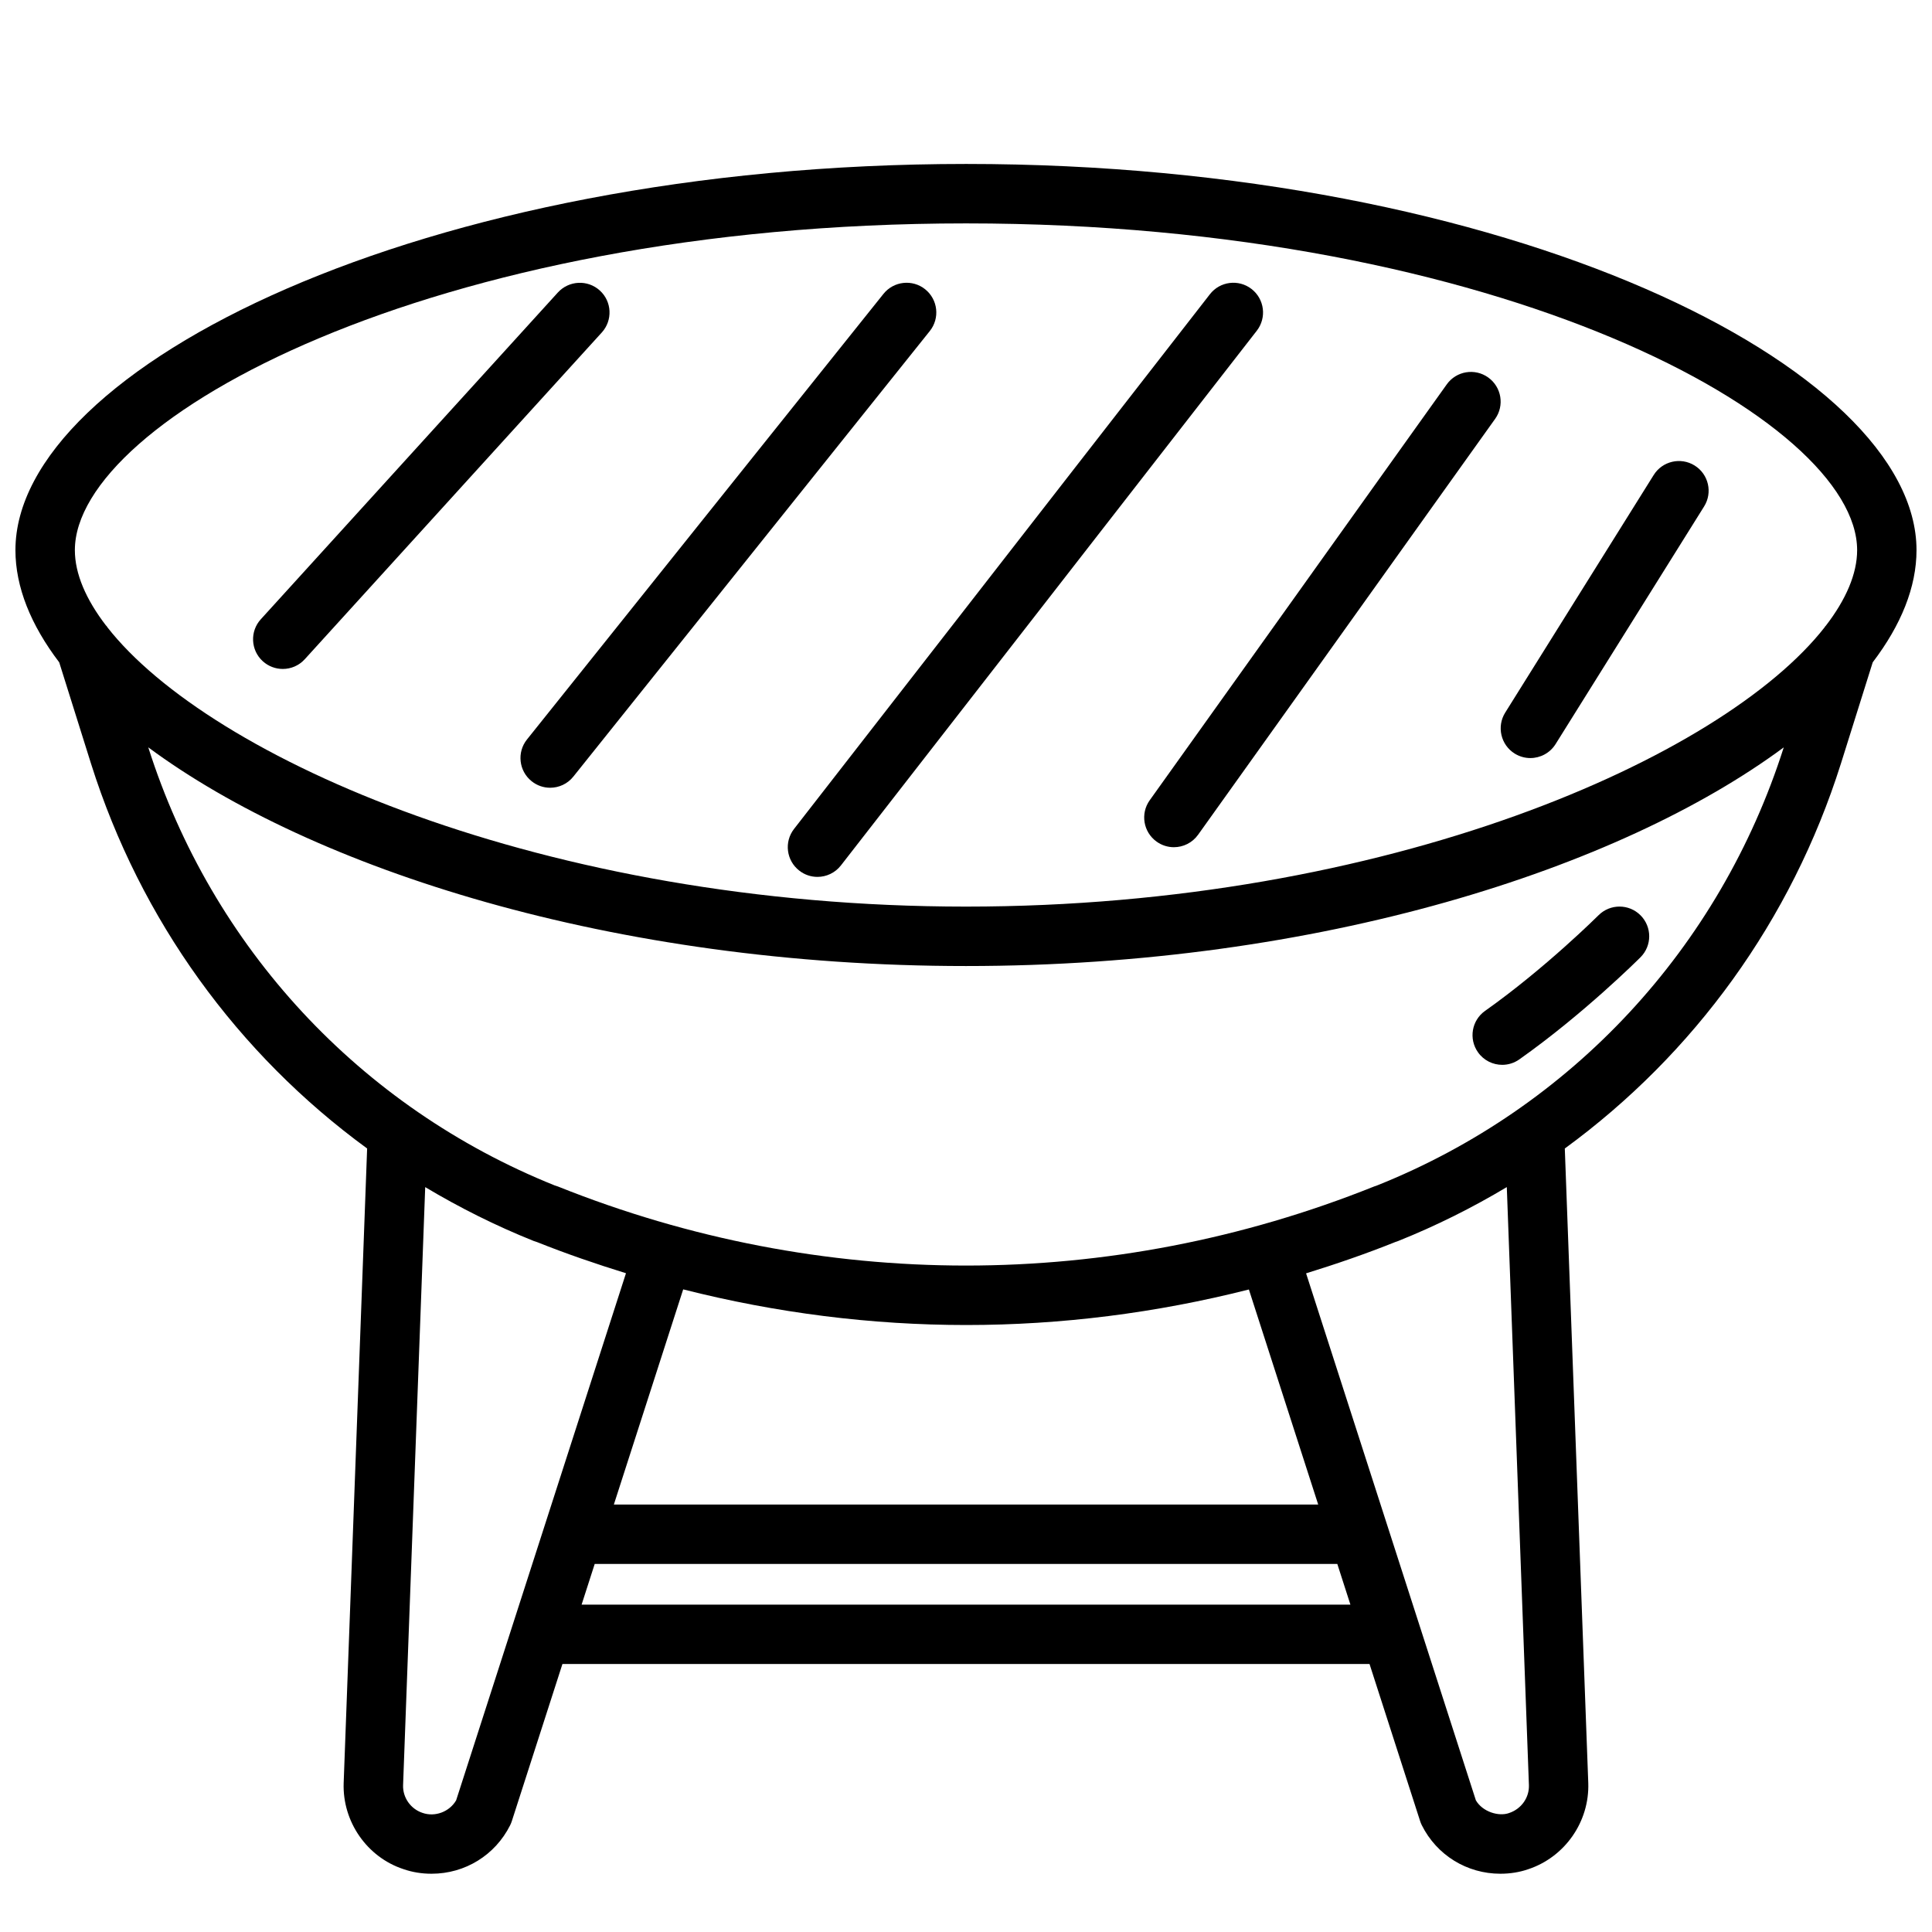 <?xml version="1.0" encoding="UTF-8"?>
<!-- Uploaded to: ICON Repo, www.svgrepo.com, Generator: ICON Repo Mixer Tools -->
<svg width="800px" height="800px" version="1.1" viewBox="144 144 512 512" xmlns="http://www.w3.org/2000/svg">
 <defs>
  <clipPath id="a">
   <path d="m148.09 187h503.81v454h-503.81z"/>
  </clipPath>
 </defs>
 <g clip-path="url(#a)">
  <path d="m400 187.45c-144.18 0-251.91 54.027-251.91 102.34 0 9.77 4.07 19.836 11.602 29.734l8.438 26.875c13.113 41.523 38.887 76.934 73.164 101.96l-6.219 168.16c-0.355 10.25 6.211 19.656 15.824 22.812 2.332 0.82 4.848 1.227 7.477 1.227 8.879 0 16.855-4.93 20.82-12.855 0.172-0.355 0.332-0.723 0.449-1.102l13.406-41.621h213.89l13.406 41.621c0.117 0.379 0.277 0.746 0.449 1.102 3.961 7.926 11.941 12.855 20.82 12.855 2.629 0 5.141-0.418 7.336-1.18 9.754-3.211 16.312-12.609 15.957-22.883l-6.219-168.13c34.273-25.039 60.047-60.449 73.164-101.98l8.438-26.867c7.535-9.891 11.605-19.961 11.605-29.73 0-48.309-107.73-102.34-251.9-102.34zm-135.12 433.66c-1.77 3.031-5.582 4.488-8.918 3.32-3.141-1.039-5.258-4.062-5.141-7.344l5.863-158.49c9.125 5.457 18.719 10.258 28.766 14.281 0.164 0.062 0.559 0.188 0.883 0.293 7.769 3.102 15.633 5.801 23.555 8.25zm210.09-135.38 18.367 56.992h-186.66l18.375-57.023c24.68 6.258 49.855 9.445 75.027 9.445 25.148 0 50.277-3.18 74.887-9.414zm-176.84 83.52 3.473-10.785h196.8l3.473 10.785zm251.05 47.824c0.117 3.297-2 6.328-5.281 7.406-2.731 0.977-7.008-0.332-8.777-3.371l-44.996-139.66c7.957-2.457 15.863-5.18 23.656-8.305 0.262-0.078 0.512-0.164 0.77-0.27 10.043-4.023 19.641-8.824 28.766-14.281zm-40.266-158.91c-0.262 0.078-0.52 0.164-0.77 0.27-69.73 27.938-146.55 27.938-216.29 0-0.164-0.062-0.551-0.188-0.883-0.293-51.594-20.75-90.805-63.039-107.68-116.09 43.438 32.176 123.13 57.957 216.71 57.957 93.574 0 173.27-25.781 216.71-57.945-16.918 53.156-56.254 95.508-107.79 116.1zm118.88-148.24-0.031-0.031c-0.086 0.086-0.102 0.211-0.18 0.301-27.059 34.652-115.82 74.066-227.58 74.066-111.76 0-200.53-39.414-227.58-74.066-0.078-0.086-0.102-0.219-0.18-0.301l-0.078-0.078-0.023 0.023c-5.387-7.004-8.301-13.809-8.301-20.043 0-34.469 94.191-86.59 236.16-86.59s236.16 52.121 236.16 86.594c0 6.254-2.938 13.09-8.367 20.125z"/>
 </g>
 <path d="m302.96 220.99c-3.219-2.93-8.195-2.676-11.125 0.527l-78.719 86.594c-2.93 3.219-2.691 8.203 0.527 11.125 1.512 1.367 3.406 2.043 5.297 2.043 2.141 0 4.273-0.867 5.824-2.574l78.719-86.594c2.922-3.219 2.695-8.199-0.523-11.121z"/>
 <path d="m389.18 220.66c-3.387-2.715-8.352-2.164-11.059 1.227l-94.465 118.08c-2.715 3.394-2.164 8.352 1.227 11.059 1.449 1.168 3.18 1.734 4.91 1.734 2.305 0 4.598-1.008 6.148-2.953l94.465-118.08c2.715-3.398 2.164-8.348-1.227-11.066z"/>
 <path d="m527.41 245.86-78.719 110.21c-2.527 3.535-1.707 8.453 1.836 10.98 1.383 0.988 2.981 1.469 4.562 1.469 2.457 0 4.879-1.148 6.414-3.297l78.719-110.21c2.527-3.535 1.707-8.453-1.836-10.98-3.527-2.531-8.449-1.715-10.977 1.828z"/>
 <path d="m475.68 220.59c-3.434-2.668-8.375-2.047-11.043 1.387l-110.21 141.7c-2.668 3.434-2.047 8.375 1.387 11.043 1.422 1.121 3.129 1.664 4.82 1.664 2.348 0 4.668-1.047 6.219-3.039l110.21-141.7c2.664-3.434 2.051-8.375-1.383-11.055z"/>
 <path d="m593.1 267.37c-3.684-2.297-8.543-1.18-10.848 2.504l-39.359 62.977c-2.297 3.684-1.18 8.543 2.504 10.848 1.301 0.809 2.738 1.195 4.164 1.195 2.621 0 5.188-1.316 6.684-3.699l39.359-62.977c2.309-3.684 1.191-8.543-2.504-10.848z"/>
 <path d="m578.75 386.56c-3.078-3.078-8.055-3.078-11.133 0-0.141 0.141-14.184 14.113-30.055 25.332-3.551 2.504-4.394 7.414-1.883 10.973 1.535 2.172 3.961 3.328 6.43 3.328 1.566 0 3.156-0.473 4.535-1.449 17.004-12.012 31.488-26.449 32.102-27.055 3.082-3.078 3.082-8.051 0.004-11.129z"/>
</svg>